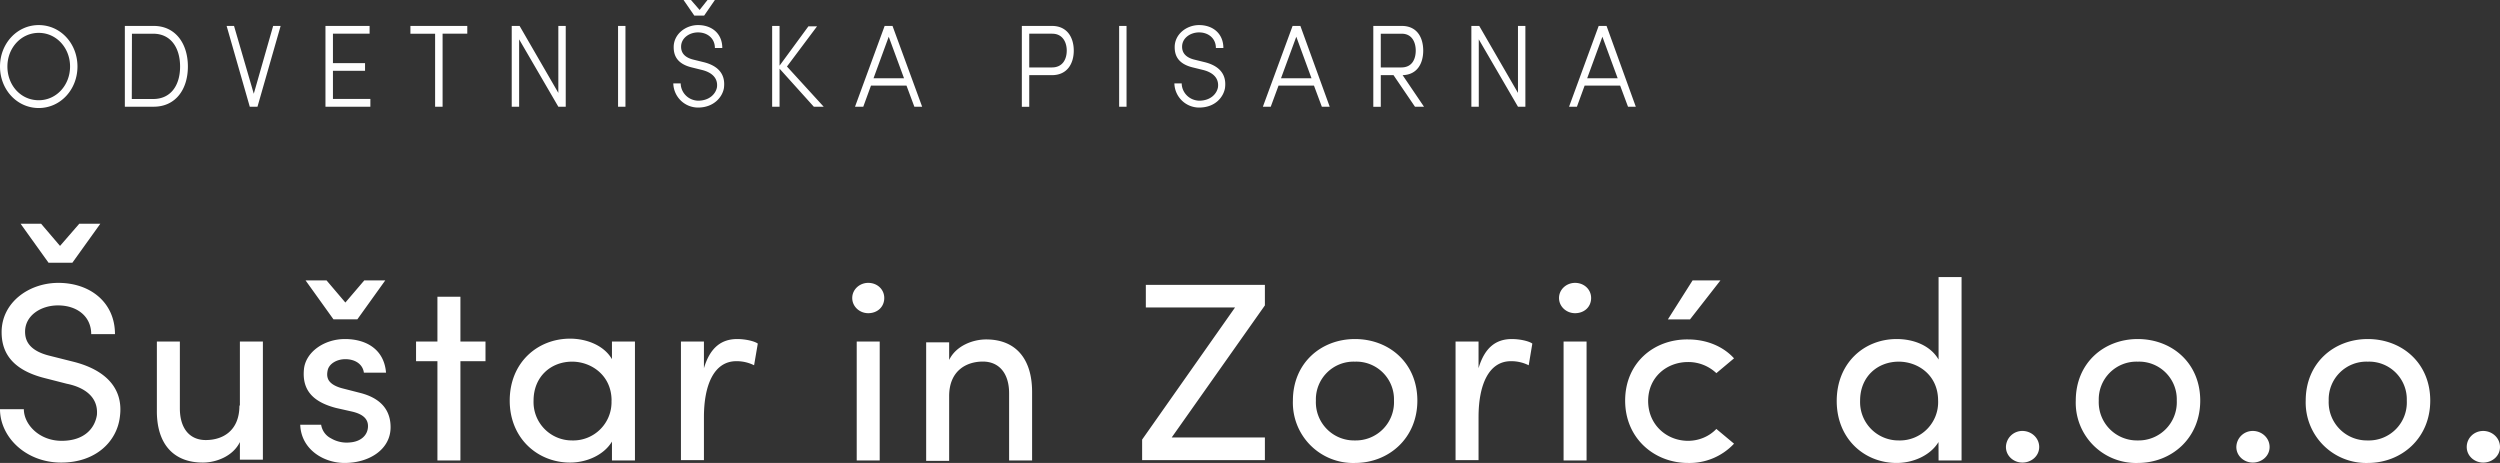 <svg xmlns="http://www.w3.org/2000/svg" xmlns:xlink="http://www.w3.org/1999/xlink" width="324" height="60" viewBox="0 0 324 60"><rect x="0" y="0" width="324" height="60" fill="#333333" stroke="none"/><defs><path id="u116a" d="M55 2013.62c0-2.96 2.19-5.37 5.02-5.37 2.83 0 5.02 2.4 5.02 5.37s-2.19 5.38-5.02 5.38c-2.83 0-5.02-2.4-5.02-5.38zm.96 0c0 2.41 1.71 4.37 4.06 4.37 2.3 0 4.06-1.96 4.06-4.37 0-2.4-1.76-4.36-4.06-4.36s-4.06 1.96-4.06 4.36zm15.22 5.21v-10.47h3.74c2.83 0 4.43 2.3 4.43 5.26 0 2.97-1.6 5.21-4.43 5.21zm.9-1h2.78c2.3 0 3.48-1.8 3.48-4.2 0-2.41-1.18-4.26-3.48-4.26H72.1zm15.81-.68l2.51-8.79h.97l-3 10.47h-1l-3-10.47h.96zm15.01-8.79v1h-4.75v3.82h4.16v1h-4.16v3.64H103v1.01h-5.82v-10.47zm12.66 0v1h-3.2v9.47h-.97v-9.46h-3.2v-1.01zm11.8 10.47l-5.08-8.73v8.73h-.96v-10.47h1.02l5.02 8.68v-8.68h.96v10.47zm8.7 0h-.96v-10.47h.96zm7.16-3.02c0 1.06.85 2.18 2.24 2.24 1.5 0 2.3-.9 2.46-1.74.16-1.29-.8-1.96-1.93-2.24l-1.33-.33c-2.08-.5-2.35-1.74-2.35-2.64 0-1.68 1.55-2.85 3.15-2.85 1.82 0 3.15 1.12 3.15 2.97h-.96c0-1.24-.96-2.02-2.19-2.02-1.12 0-2.19.73-2.19 1.85 0 .56.21 1.34 1.6 1.68l1.34.33c1.6.4 2.88 1.35 2.61 3.36-.2 1.18-1.33 2.52-3.36 2.52a3.21 3.21 0 0 1-3.2-3.13zm2.45-9.52l1.02-1.29h.96l-1.39 2.02h-1.28l-1.39-2.02h.96zm16.08 12.54h-1.28l-4.44-4.93v4.93h-.96v-10.47h.96v5.15l3.74-5.1h1.12l-3.9 5.21zm4.06 0l3.84-10.47h1.02l3.84 10.47h-1.01l-1.02-2.74h-4.6l-1 2.74zm4.37-9.07l-1.97 5.38h3.95zm21.15-1.4c2.03 0 2.83 1.57 2.83 3.2 0 1.62-.8 3.18-2.83 3.18h-2.94v4.1h-.96v-10.48zm.05 1h-2.99v4.38h2.94c1.39 0 1.92-1.07 1.92-2.19 0-1.06-.53-2.18-1.87-2.18zm9.62 9.47h-.96v-10.47h.96zm7.15-3.02c0 1.06.86 2.18 2.25 2.24 1.5 0 2.3-.9 2.45-1.74.16-1.29-.8-1.96-1.92-2.24l-1.34-.33c-2.08-.5-2.35-1.74-2.35-2.64 0-1.68 1.55-2.85 3.16-2.85 1.81 0 3.15 1.12 3.15 2.97h-.97c0-1.24-.96-2.02-2.18-2.02-1.13 0-2.2.73-2.2 1.85 0 .56.22 1.34 1.6 1.68l1.34.33c1.6.4 2.89 1.35 2.62 3.36-.21 1.18-1.28 2.52-3.36 2.52a3.21 3.21 0 0 1-3.2-3.13zm10.52 3.02l3.85-10.47h1.01l3.8 10.47h-1.02l-1.02-2.74h-4.59l-1.01 2.74zm4.33-9.07l-1.98 5.38h3.95zm16.55 9.07h-1.17l-2.78-4.09h-1.65v4.1h-.97v-10.48h3.69c2.03 0 2.78 1.57 2.78 3.2 0 1.62-.75 3.13-2.67 3.18zm-2.88-9.46h-2.72v4.37h2.67c1.38 0 1.86-1.07 1.86-2.19 0-1.06-.48-2.18-1.81-2.18zm15.06 9.46l-5.08-8.73v8.73h-.96v-10.47h1.02l5.02 8.68v-8.68h.96v10.47zm6.62 0l3.84-10.47h1.02l3.79 10.47h-1.01l-1.02-2.74h-4.6l-1 2.74zm4.32-9.07l-1.97 5.38h3.95z"/><path id="u116b" d="M58.09 2058.09c.05 1.96 2.02 4.04 4.9 4.04 2.92 0 4.3-1.6 4.57-3.35.21-2.45-1.8-3.62-3.88-4.04l-2.93-.75c-4.8-1.22-5.54-3.93-5.54-5.95 0-3.83 3.52-6.38 7.35-6.38 4.15 0 7.34 2.55 7.34 6.64h-3.08c0-2.28-1.81-3.72-4.31-3.72-2.24 0-4.26 1.33-4.26 3.4 0 1.01.37 2.45 3.24 3.14l2.98.75c4.26 1.06 6.55 3.5 6.07 7.12-.37 3.24-3.14 5.96-7.6 5.96-4.64 0-7.94-3.35-7.94-6.92h3.09zm7.18-24.09H68l-3.62 5.05h-3.09l-3.62-5.05h2.66l2.45 2.87zm20.82 23.56v-8.3h2.98v15.31h-2.98v-2.28c-.91 1.86-3.1 2.66-4.8 2.66-3.88 0-6.01-2.5-5.96-6.8v-8.89h2.98v8.67c0 2.55 1.23 4.1 3.36 4.1 2.18 0 4.36-1.18 4.36-4.47zm12.45.31c-2.82-.74-4.42-2.18-4.15-5 .21-2.23 2.6-3.93 5.32-3.93 2.61 0 5.06 1.22 5.32 4.36h-2.87c-.16-1.17-1.22-1.75-2.4-1.75-1.11 0-2.07.58-2.28 1.38-.11.48-.11.85.05 1.22.27.59 1.01.96 1.8 1.17l2.3.59c3.2.8 3.99 2.7 3.99 4.46 0 2.88-2.77 4.63-5.96 4.63-2.77 0-5.64-1.8-5.75-4.95h2.71c.11.7.54 1.39 1.28 1.76a4 4 0 0 0 2.45.53c1.38-.1 2.29-.9 2.34-2.02.06-1.17-.9-1.7-2.02-1.97zm3.67-16.53h2.72l-3.62 5.05h-3.09l-3.62-5.05h2.72l2.44 2.87zm12.46 7.92h3.25v2.55h-3.25v12.87h-2.98v-12.87h-2.77v-2.55h2.77v-5.8h2.98zm19.64 12.97c-1.06 1.76-3.3 2.72-5.43 2.72-4.2 0-7.82-3.14-7.82-8.03 0-4.95 3.62-8.03 7.82-8.03 2.18 0 4.42.9 5.43 2.66v-2.29h2.98v15.42h-2.98zm-.05-5.31c0-3.3-2.66-5.05-5.11-5.05-2.77 0-5 1.96-5 5.05a4.97 4.97 0 0 0 5 5.16 4.96 4.96 0 0 0 5.1-5.16zm11.97 2.12v5.59h-2.98v-15.37h2.98v3.46c.8-2.71 2.3-3.78 4.31-3.78 1.07 0 2.24.27 2.67.59l-.48 2.81a5.05 5.05 0 0 0-2.3-.53c-2.92 0-4.2 3.14-4.2 7.23zm22.78 5.64h-2.98v-15.42h2.98zm-3.56-21.06c0-1.11.96-1.96 2.07-1.96 1.18 0 2.08.85 2.08 1.96 0 1.17-.9 1.97-2.08 1.97-1.11 0-2.07-.85-2.07-1.97zm12.56 12.71v8.4h-2.98v-15.36h2.98v2.28c.9-1.86 3.09-2.66 4.8-2.66 3.82 0 5.95 2.5 5.95 6.81v8.88h-2.98v-8.72c0-2.55-1.28-4.1-3.4-4.1-2.19 0-4.37 1.23-4.37 4.47zm37.05-11.48H203.5v-2.93h15.43v2.66l-12.08 17.12h12.08v2.93h-15.91v-2.66zM230.6 2065a7.81 7.81 0 0 1-8.04-8.08c0-4.9 3.68-7.98 8.04-7.98 4.42 0 8.09 3.09 8.09 7.98 0 4.89-3.73 8.08-8.09 8.08zm0-2.92a4.95 4.95 0 0 0 5.06-5.16 4.89 4.89 0 0 0-5.06-5.05 4.89 4.89 0 0 0-5.06 5.05 4.95 4.95 0 0 0 5.06 5.16zm16.02-3.04v5.59h-2.98v-15.37h2.98v3.46c.8-2.71 2.29-3.78 4.31-3.78 1.07 0 2.24.27 2.66.59l-.47 2.81a5.05 5.05 0 0 0-2.3-.53c-2.92 0-4.2 3.14-4.2 7.23zm14 5.64h-2.98v-15.42h2.98zm-3.57-21.06c0-1.11.96-1.96 2.08-1.96 1.17 0 2.08.85 2.08 1.96 0 1.17-.9 1.97-2.08 1.97-1.12 0-2.08-.85-2.08-1.97zm8.57 13.3c0-4.9 3.73-7.98 8.15-7.93 2.34 0 4.52.86 5.96 2.45l-2.29 1.92a5.29 5.29 0 0 0-3.67-1.44c-2.77 0-5.17 1.97-5.17 5.05s2.4 5.16 5.17 5.16c1.44 0 2.77-.59 3.67-1.54l2.29 1.91a7.9 7.9 0 0 1-5.96 2.5c-4.37 0-8.15-3.19-8.15-8.08zm8.41-10.53h-2.87l3.2-5.05h3.61zm32.2 15.9c-1.06 1.75-3.3 2.71-5.42 2.71-4.2 0-7.77-3.14-7.77-8.03 0-4.94 3.56-8.03 7.77-8.03 2.29 0 4.42.9 5.43 2.66v-10.69h2.98v23.77h-2.98zm-.05-5.37c0-3.3-2.6-5.05-5.1-5.05-2.77 0-5.01 1.96-5.01 5.05a4.97 4.97 0 0 0 5 5.16 4.96 4.96 0 0 0 5.11-5.16zm8.79 6a2.12 2.12 0 0 1 2.13-2.07c1.17 0 2.18.9 2.18 2.08 0 1.17-1.01 2.02-2.18 2.02-1.12 0-2.13-.85-2.13-2.02zm17.08 2.08a7.81 7.81 0 0 1-8.03-8.08c0-4.9 3.67-7.98 8.03-7.98 4.42 0 8.1 3.09 8.1 7.98 0 4.89-3.73 8.08-8.1 8.08zm0-2.92a4.95 4.95 0 0 0 5.06-5.16 4.89 4.89 0 0 0-5.06-5.05 4.89 4.89 0 0 0-5.05 5.05 4.95 4.95 0 0 0 5.05 5.16zm12.78.85a2.12 2.12 0 0 1 2.13-2.08c1.17 0 2.18.9 2.18 2.08 0 1.17-1.01 2.02-2.18 2.02-1.12 0-2.13-.85-2.13-2.02zm17.03 2.07a7.84 7.84 0 0 1-8.04-8.08c0-4.9 3.68-7.98 8.04-7.98 4.42 0 8.1 3.09 8.1 7.98 0 4.89-3.73 8.08-8.1 8.08zm0-2.92a4.92 4.92 0 0 0 5.06-5.16 4.89 4.89 0 0 0-5.06-5.05 4.89 4.89 0 0 0-5.06 5.05 4.95 4.95 0 0 0 5.06 5.16zm12.83.85c0-1.17.96-2.08 2.13-2.08s2.18.9 2.18 2.08c0 1.17-1.01 2.02-2.18 2.02-1.12 0-2.13-.85-2.13-2.02z"/></defs><g><g transform="translate(-55 -2005)"><g><use fill="#fff" xlink:href="#u116a"/></g><g><use fill="#fff" xlink:href="#u116b"/></g></g></g></svg>